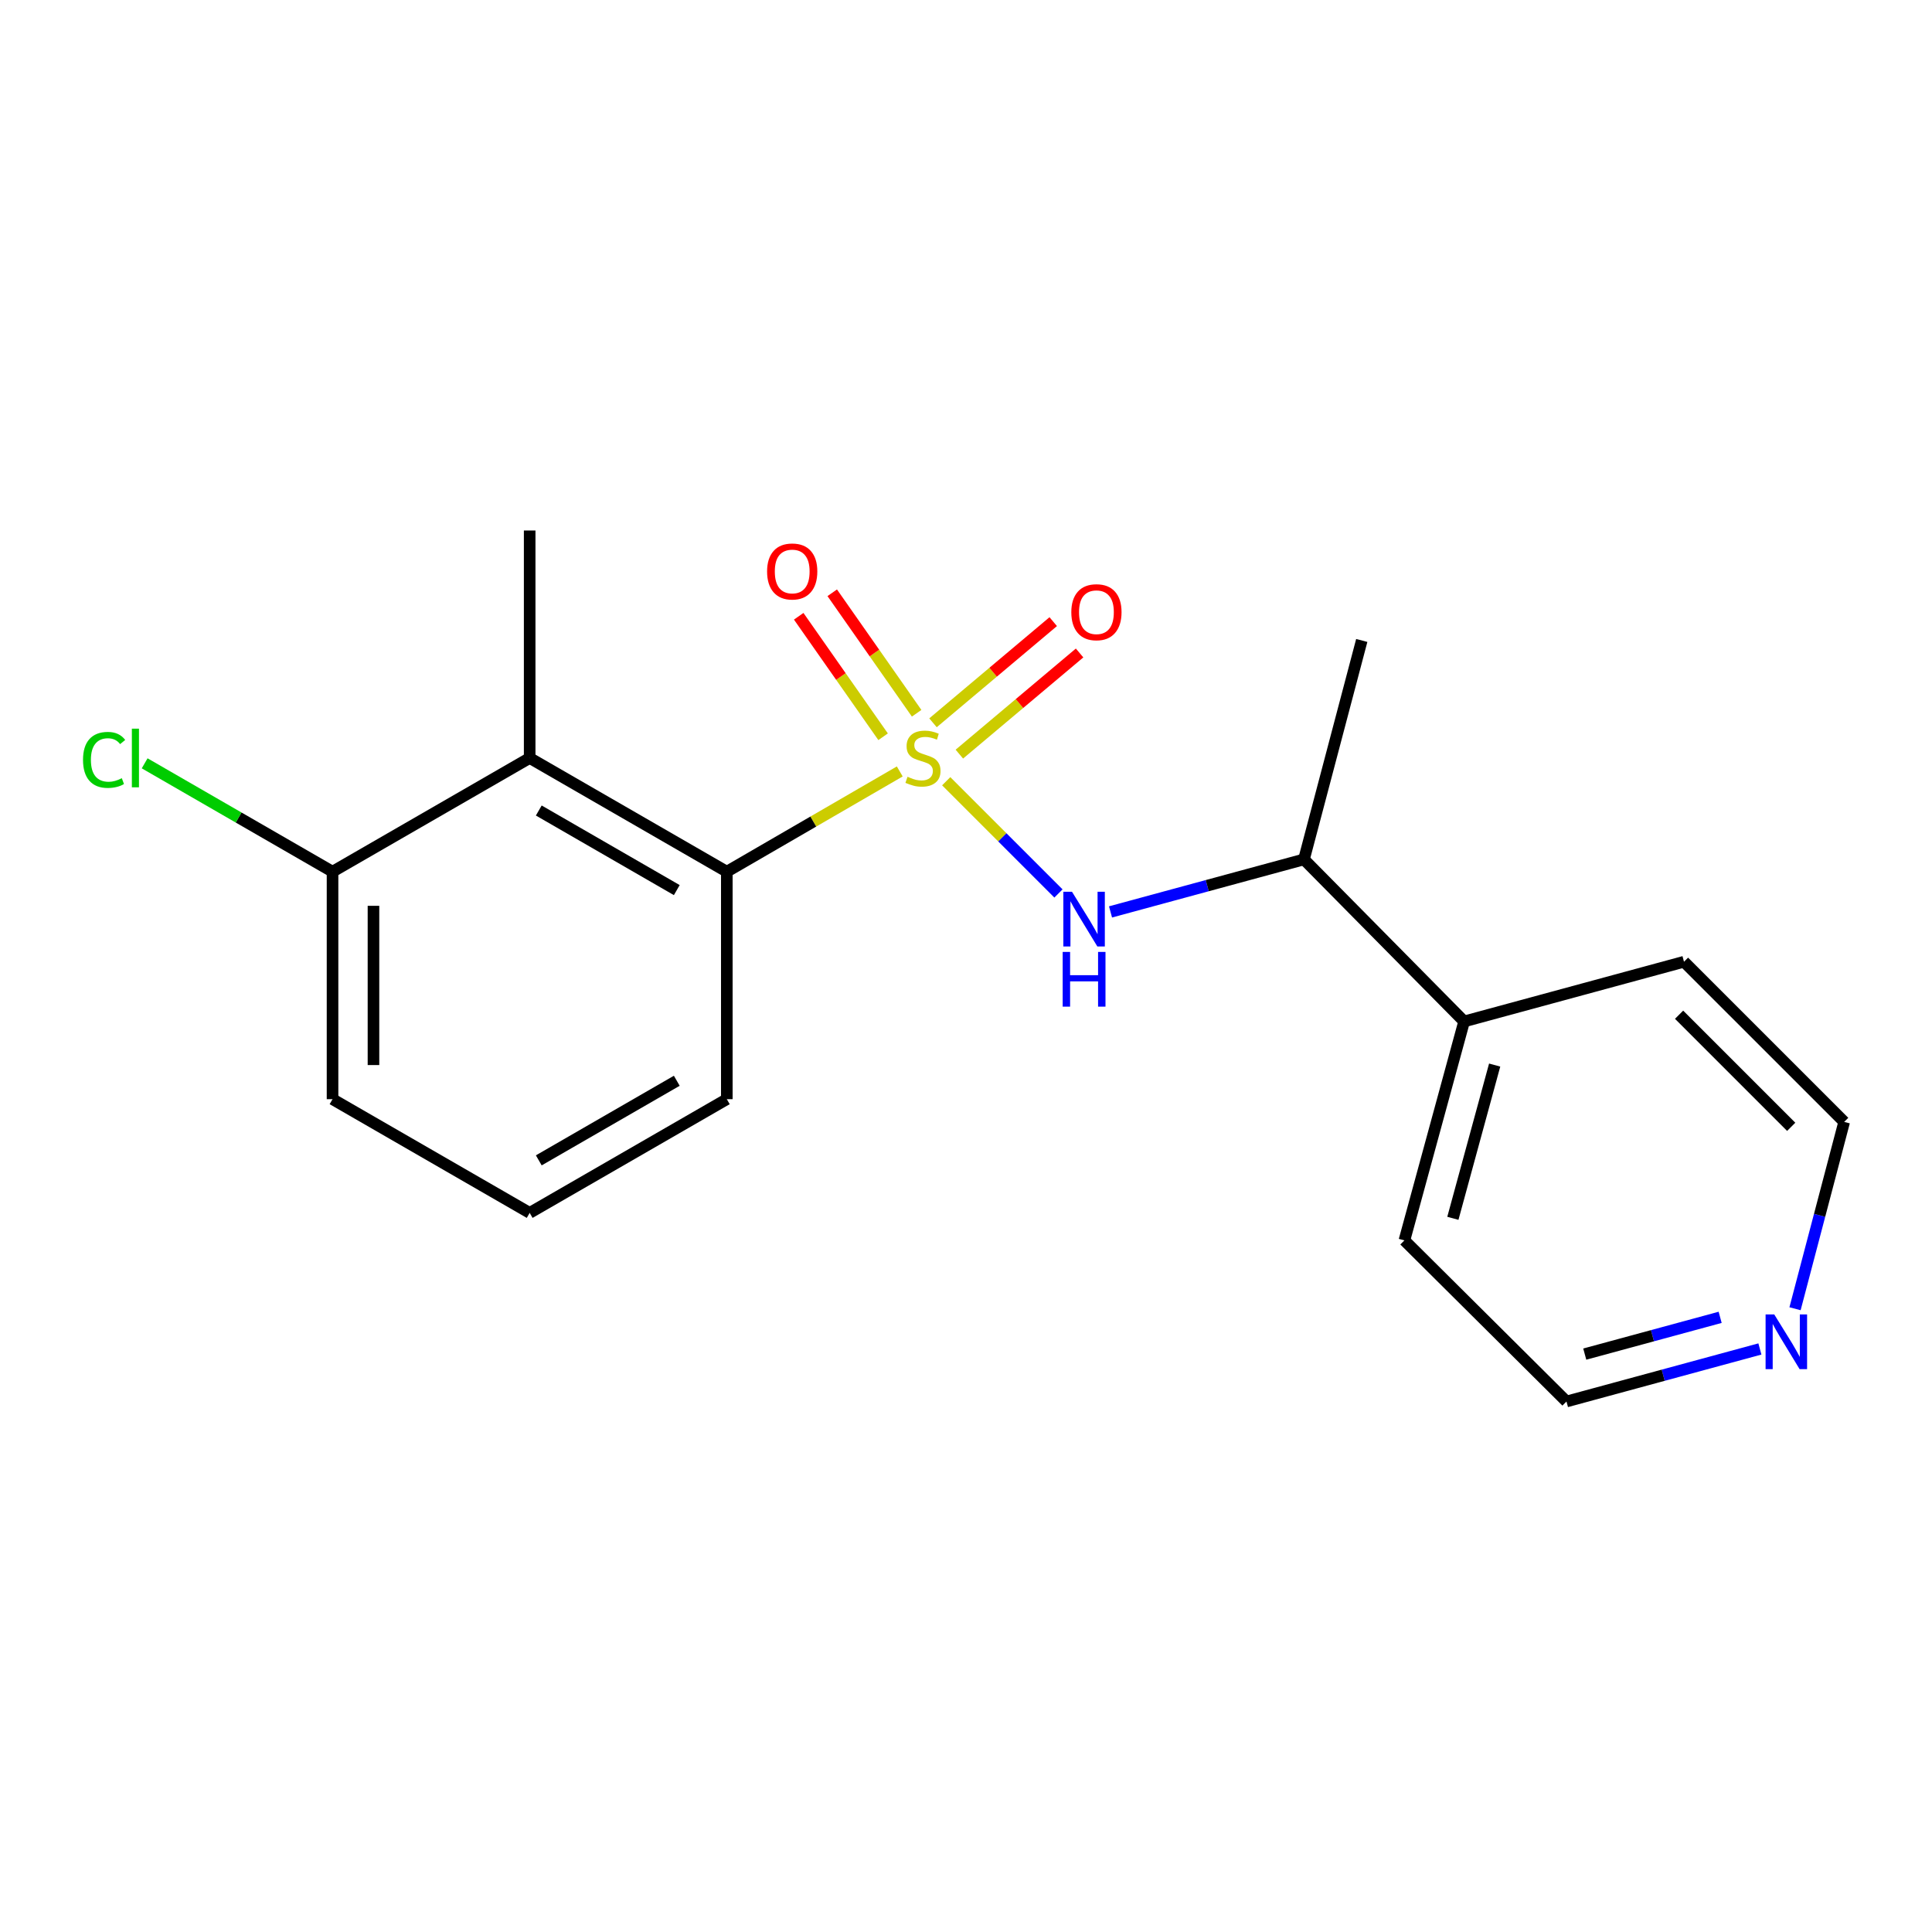 <?xml version='1.0' encoding='iso-8859-1'?>
<svg version='1.1' baseProfile='full'
              xmlns='http://www.w3.org/2000/svg'
                      xmlns:rdkit='http://www.rdkit.org/xml'
                      xmlns:xlink='http://www.w3.org/1999/xlink'
                  xml:space='preserve'
width='1000px' height='1000px' viewBox='0 0 1000 1000'>
<!-- END OF HEADER -->
<rect style='opacity:1.0;fill:#FFFFFF;stroke:none' width='1000' height='1000' x='0' y='0'> </rect>
<path class='bond-0' d='M 465.715,399.298 L 420.955,425.243' style='fill:none;fill-rule:evenodd;stroke:#CCCC00;stroke-width:6px;stroke-linecap:butt;stroke-linejoin:miter;stroke-opacity:1' />
<path class='bond-0' d='M 420.955,425.243 L 376.196,451.188' style='fill:none;fill-rule:evenodd;stroke:#000000;stroke-width:6px;stroke-linecap:butt;stroke-linejoin:miter;stroke-opacity:1' />
<path class='bond-1' d='M 489.757,404.362 L 518.806,433.411' style='fill:none;fill-rule:evenodd;stroke:#CCCC00;stroke-width:6px;stroke-linecap:butt;stroke-linejoin:miter;stroke-opacity:1' />
<path class='bond-1' d='M 518.806,433.411 L 547.856,462.461' style='fill:none;fill-rule:evenodd;stroke:#0000FF;stroke-width:6px;stroke-linecap:butt;stroke-linejoin:miter;stroke-opacity:1' />
<path class='bond-3' d='M 496.563,390.334 L 527.678,364.157' style='fill:none;fill-rule:evenodd;stroke:#CCCC00;stroke-width:6px;stroke-linecap:butt;stroke-linejoin:miter;stroke-opacity:1' />
<path class='bond-3' d='M 527.678,364.157 L 558.792,337.979' style='fill:none;fill-rule:evenodd;stroke:#FF0000;stroke-width:6px;stroke-linecap:butt;stroke-linejoin:miter;stroke-opacity:1' />
<path class='bond-3' d='M 482.92,374.118 L 514.035,347.941' style='fill:none;fill-rule:evenodd;stroke:#CCCC00;stroke-width:6px;stroke-linecap:butt;stroke-linejoin:miter;stroke-opacity:1' />
<path class='bond-3' d='M 514.035,347.941 L 545.149,321.763' style='fill:none;fill-rule:evenodd;stroke:#FF0000;stroke-width:6px;stroke-linecap:butt;stroke-linejoin:miter;stroke-opacity:1' />
<path class='bond-4' d='M 474.45,369.185 L 452.607,338.002' style='fill:none;fill-rule:evenodd;stroke:#CCCC00;stroke-width:6px;stroke-linecap:butt;stroke-linejoin:miter;stroke-opacity:1' />
<path class='bond-4' d='M 452.607,338.002 L 430.763,306.819' style='fill:none;fill-rule:evenodd;stroke:#FF0000;stroke-width:6px;stroke-linecap:butt;stroke-linejoin:miter;stroke-opacity:1' />
<path class='bond-4' d='M 457.093,381.344 L 435.25,350.161' style='fill:none;fill-rule:evenodd;stroke:#CCCC00;stroke-width:6px;stroke-linecap:butt;stroke-linejoin:miter;stroke-opacity:1' />
<path class='bond-4' d='M 435.25,350.161 L 413.406,318.978' style='fill:none;fill-rule:evenodd;stroke:#FF0000;stroke-width:6px;stroke-linecap:butt;stroke-linejoin:miter;stroke-opacity:1' />
<path class='bond-2' d='M 376.196,451.188 L 274.157,392.334' style='fill:none;fill-rule:evenodd;stroke:#000000;stroke-width:6px;stroke-linecap:butt;stroke-linejoin:miter;stroke-opacity:1' />
<path class='bond-2' d='M 350.302,460.717 L 278.875,419.519' style='fill:none;fill-rule:evenodd;stroke:#000000;stroke-width:6px;stroke-linecap:butt;stroke-linejoin:miter;stroke-opacity:1' />
<path class='bond-10' d='M 376.196,451.188 L 376.196,568.932' style='fill:none;fill-rule:evenodd;stroke:#000000;stroke-width:6px;stroke-linecap:butt;stroke-linejoin:miter;stroke-opacity:1' />
<path class='bond-5' d='M 574.807,472.007 L 624.869,458.413' style='fill:none;fill-rule:evenodd;stroke:#0000FF;stroke-width:6px;stroke-linecap:butt;stroke-linejoin:miter;stroke-opacity:1' />
<path class='bond-5' d='M 624.869,458.413 L 674.931,444.819' style='fill:none;fill-rule:evenodd;stroke:#000000;stroke-width:6px;stroke-linecap:butt;stroke-linejoin:miter;stroke-opacity:1' />
<path class='bond-6' d='M 274.157,392.334 L 172.118,451.188' style='fill:none;fill-rule:evenodd;stroke:#000000;stroke-width:6px;stroke-linecap:butt;stroke-linejoin:miter;stroke-opacity:1' />
<path class='bond-11' d='M 274.157,392.334 L 274.157,274.589' style='fill:none;fill-rule:evenodd;stroke:#000000;stroke-width:6px;stroke-linecap:butt;stroke-linejoin:miter;stroke-opacity:1' />
<path class='bond-8' d='M 674.931,444.819 L 757.826,528.703' style='fill:none;fill-rule:evenodd;stroke:#000000;stroke-width:6px;stroke-linecap:butt;stroke-linejoin:miter;stroke-opacity:1' />
<path class='bond-16' d='M 674.931,444.819 L 704.846,331.501' style='fill:none;fill-rule:evenodd;stroke:#000000;stroke-width:6px;stroke-linecap:butt;stroke-linejoin:miter;stroke-opacity:1' />
<path class='bond-9' d='M 172.118,451.188 L 123.497,423.141' style='fill:none;fill-rule:evenodd;stroke:#000000;stroke-width:6px;stroke-linecap:butt;stroke-linejoin:miter;stroke-opacity:1' />
<path class='bond-9' d='M 123.497,423.141 L 74.876,395.094' style='fill:none;fill-rule:evenodd;stroke:#00CC00;stroke-width:6px;stroke-linecap:butt;stroke-linejoin:miter;stroke-opacity:1' />
<path class='bond-19' d='M 172.118,451.188 L 172.118,568.932' style='fill:none;fill-rule:evenodd;stroke:#000000;stroke-width:6px;stroke-linecap:butt;stroke-linejoin:miter;stroke-opacity:1' />
<path class='bond-19' d='M 193.31,468.85 L 193.31,551.271' style='fill:none;fill-rule:evenodd;stroke:#000000;stroke-width:6px;stroke-linecap:butt;stroke-linejoin:miter;stroke-opacity:1' />
<path class='bond-7' d='M 910.918,698.223 L 860.862,711.817' style='fill:none;fill-rule:evenodd;stroke:#0000FF;stroke-width:6px;stroke-linecap:butt;stroke-linejoin:miter;stroke-opacity:1' />
<path class='bond-7' d='M 860.862,711.817 L 810.806,725.411' style='fill:none;fill-rule:evenodd;stroke:#000000;stroke-width:6px;stroke-linecap:butt;stroke-linejoin:miter;stroke-opacity:1' />
<path class='bond-7' d='M 890.347,681.85 L 855.308,691.366' style='fill:none;fill-rule:evenodd;stroke:#0000FF;stroke-width:6px;stroke-linecap:butt;stroke-linejoin:miter;stroke-opacity:1' />
<path class='bond-7' d='M 855.308,691.366 L 820.269,700.881' style='fill:none;fill-rule:evenodd;stroke:#000000;stroke-width:6px;stroke-linecap:butt;stroke-linejoin:miter;stroke-opacity:1' />
<path class='bond-20' d='M 929.105,677.404 L 941.825,629.049' style='fill:none;fill-rule:evenodd;stroke:#0000FF;stroke-width:6px;stroke-linecap:butt;stroke-linejoin:miter;stroke-opacity:1' />
<path class='bond-20' d='M 941.825,629.049 L 954.545,580.694' style='fill:none;fill-rule:evenodd;stroke:#000000;stroke-width:6px;stroke-linecap:butt;stroke-linejoin:miter;stroke-opacity:1' />
<path class='bond-17' d='M 757.826,528.703 L 871.638,497.798' style='fill:none;fill-rule:evenodd;stroke:#000000;stroke-width:6px;stroke-linecap:butt;stroke-linejoin:miter;stroke-opacity:1' />
<path class='bond-18' d='M 757.826,528.703 L 726.921,642.021' style='fill:none;fill-rule:evenodd;stroke:#000000;stroke-width:6px;stroke-linecap:butt;stroke-linejoin:miter;stroke-opacity:1' />
<path class='bond-18' d='M 773.636,551.277 L 752.002,630.599' style='fill:none;fill-rule:evenodd;stroke:#000000;stroke-width:6px;stroke-linecap:butt;stroke-linejoin:miter;stroke-opacity:1' />
<path class='bond-12' d='M 376.196,568.932 L 274.157,627.787' style='fill:none;fill-rule:evenodd;stroke:#000000;stroke-width:6px;stroke-linecap:butt;stroke-linejoin:miter;stroke-opacity:1' />
<path class='bond-12' d='M 350.302,559.403 L 278.875,600.602' style='fill:none;fill-rule:evenodd;stroke:#000000;stroke-width:6px;stroke-linecap:butt;stroke-linejoin:miter;stroke-opacity:1' />
<path class='bond-13' d='M 274.157,627.787 L 172.118,568.932' style='fill:none;fill-rule:evenodd;stroke:#000000;stroke-width:6px;stroke-linecap:butt;stroke-linejoin:miter;stroke-opacity:1' />
<path class='bond-14' d='M 810.806,725.411 L 726.921,642.021' style='fill:none;fill-rule:evenodd;stroke:#000000;stroke-width:6px;stroke-linecap:butt;stroke-linejoin:miter;stroke-opacity:1' />
<path class='bond-15' d='M 954.545,580.694 L 871.638,497.798' style='fill:none;fill-rule:evenodd;stroke:#000000;stroke-width:6px;stroke-linecap:butt;stroke-linejoin:miter;stroke-opacity:1' />
<path class='bond-15' d='M 927.126,583.246 L 869.09,525.219' style='fill:none;fill-rule:evenodd;stroke:#000000;stroke-width:6px;stroke-linecap:butt;stroke-linejoin:miter;stroke-opacity:1' />
<path  class='atom-0' d='M 469.729 402.054
Q 470.049 402.174, 471.369 402.734
Q 472.689 403.294, 474.129 403.654
Q 475.609 403.974, 477.049 403.974
Q 479.729 403.974, 481.289 402.694
Q 482.849 401.374, 482.849 399.094
Q 482.849 397.534, 482.049 396.574
Q 481.289 395.614, 480.089 395.094
Q 478.889 394.574, 476.889 393.974
Q 474.369 393.214, 472.849 392.494
Q 471.369 391.774, 470.289 390.254
Q 469.249 388.734, 469.249 386.174
Q 469.249 382.614, 471.649 380.414
Q 474.089 378.214, 478.889 378.214
Q 482.169 378.214, 485.889 379.774
L 484.969 382.854
Q 481.569 381.454, 479.009 381.454
Q 476.249 381.454, 474.729 382.614
Q 473.209 383.734, 473.249 385.694
Q 473.249 387.214, 474.009 388.134
Q 474.809 389.054, 475.929 389.574
Q 477.089 390.094, 479.009 390.694
Q 481.569 391.494, 483.089 392.294
Q 484.609 393.094, 485.689 394.734
Q 486.809 396.334, 486.809 399.094
Q 486.809 403.014, 484.169 405.134
Q 481.569 407.214, 477.209 407.214
Q 474.689 407.214, 472.769 406.654
Q 470.889 406.134, 468.649 405.214
L 469.729 402.054
' fill='#CCCC00'/>
<path  class='atom-2' d='M 554.859 461.564
L 564.139 476.564
Q 565.059 478.044, 566.539 480.724
Q 568.019 483.404, 568.099 483.564
L 568.099 461.564
L 571.859 461.564
L 571.859 489.884
L 567.979 489.884
L 558.019 473.484
Q 556.859 471.564, 555.619 469.364
Q 554.419 467.164, 554.059 466.484
L 554.059 489.884
L 550.379 489.884
L 550.379 461.564
L 554.859 461.564
' fill='#0000FF'/>
<path  class='atom-2' d='M 550.039 492.716
L 553.879 492.716
L 553.879 504.756
L 568.359 504.756
L 568.359 492.716
L 572.199 492.716
L 572.199 521.036
L 568.359 521.036
L 568.359 507.956
L 553.879 507.956
L 553.879 521.036
L 550.039 521.036
L 550.039 492.716
' fill='#0000FF'/>
<path  class='atom-4' d='M 554.511 316.876
Q 554.511 310.076, 557.871 306.276
Q 561.231 302.476, 567.511 302.476
Q 573.791 302.476, 577.151 306.276
Q 580.511 310.076, 580.511 316.876
Q 580.511 323.756, 577.111 327.676
Q 573.711 331.556, 567.511 331.556
Q 561.271 331.556, 557.871 327.676
Q 554.511 323.796, 554.511 316.876
M 567.511 328.356
Q 571.831 328.356, 574.151 325.476
Q 576.511 322.556, 576.511 316.876
Q 576.511 311.316, 574.151 308.516
Q 571.831 305.676, 567.511 305.676
Q 563.191 305.676, 560.831 308.476
Q 558.511 311.276, 558.511 316.876
Q 558.511 322.596, 560.831 325.476
Q 563.191 328.356, 567.511 328.356
' fill='#FF0000'/>
<path  class='atom-5' d='M 397.044 295.79
Q 397.044 288.99, 400.404 285.19
Q 403.764 281.39, 410.044 281.39
Q 416.324 281.39, 419.684 285.19
Q 423.044 288.99, 423.044 295.79
Q 423.044 302.67, 419.644 306.59
Q 416.244 310.47, 410.044 310.47
Q 403.804 310.47, 400.404 306.59
Q 397.044 302.71, 397.044 295.79
M 410.044 307.27
Q 414.364 307.27, 416.684 304.39
Q 419.044 301.47, 419.044 295.79
Q 419.044 290.23, 416.684 287.43
Q 414.364 284.59, 410.044 284.59
Q 405.724 284.59, 403.364 287.39
Q 401.044 290.19, 401.044 295.79
Q 401.044 301.51, 403.364 304.39
Q 405.724 307.27, 410.044 307.27
' fill='#FF0000'/>
<path  class='atom-8' d='M 918.346 680.346
L 927.626 695.346
Q 928.546 696.826, 930.026 699.506
Q 931.506 702.186, 931.586 702.346
L 931.586 680.346
L 935.346 680.346
L 935.346 708.666
L 931.466 708.666
L 921.506 692.266
Q 920.346 690.346, 919.106 688.146
Q 917.906 685.946, 917.546 685.266
L 917.546 708.666
L 913.866 708.666
L 913.866 680.346
L 918.346 680.346
' fill='#0000FF'/>
<path  class='atom-10' d='M 42.971 393.314
Q 42.971 386.274, 46.251 382.594
Q 49.571 378.874, 55.851 378.874
Q 61.691 378.874, 64.811 382.994
L 62.171 385.154
Q 59.891 382.154, 55.851 382.154
Q 51.571 382.154, 49.291 385.034
Q 47.051 387.874, 47.051 393.314
Q 47.051 398.914, 49.371 401.794
Q 51.731 404.674, 56.291 404.674
Q 59.411 404.674, 63.051 402.794
L 64.171 405.794
Q 62.691 406.754, 60.451 407.314
Q 58.211 407.874, 55.731 407.874
Q 49.571 407.874, 46.251 404.114
Q 42.971 400.354, 42.971 393.314
' fill='#00CC00'/>
<path  class='atom-10' d='M 68.251 377.154
L 71.931 377.154
L 71.931 407.514
L 68.251 407.514
L 68.251 377.154
' fill='#00CC00'/>
</svg>
